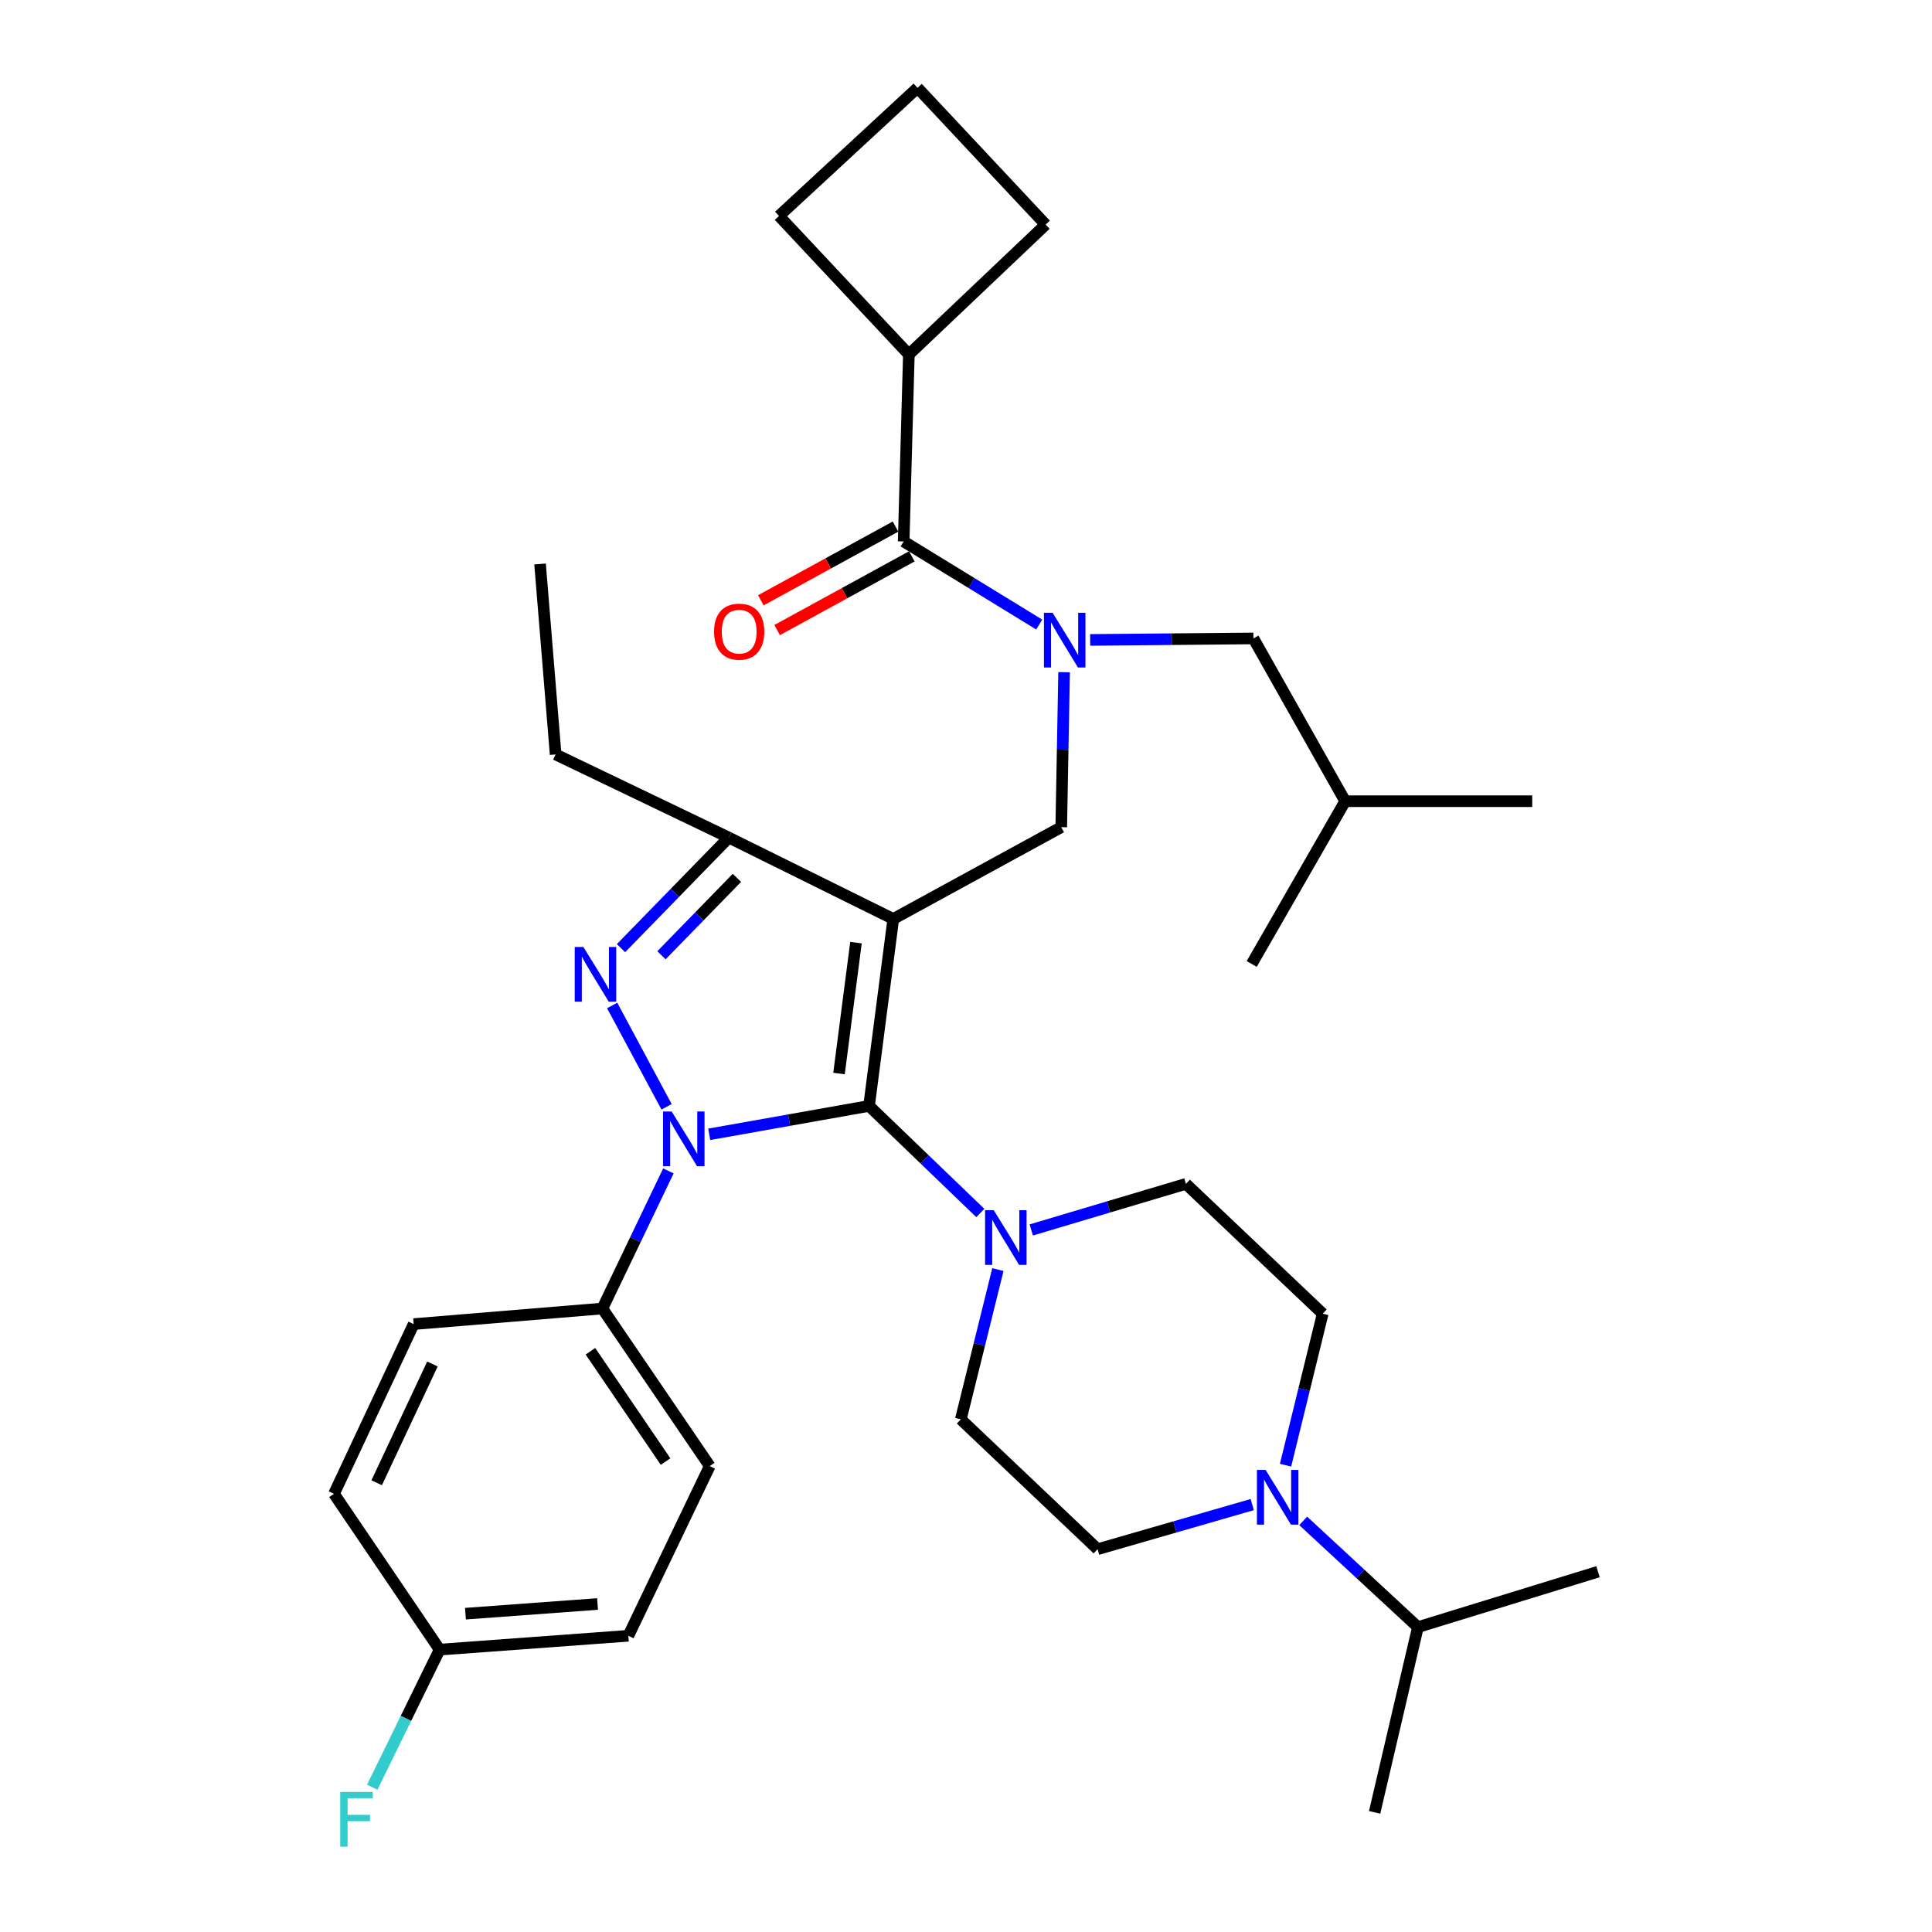 <?xml version='1.0' encoding='iso-8859-1'?>
<svg version='1.1' baseProfile='full'
              xmlns='http://www.w3.org/2000/svg'
                      xmlns:rdkit='http://www.rdkit.org/xml'
                      xmlns:xlink='http://www.w3.org/1999/xlink'
                  xml:space='preserve'
width='1000px' height='1000px' viewBox='0 0 1000 1000'>
<!-- END OF HEADER -->
<rect style='opacity:1.0;fill:#FFFFFF;stroke:none' width='1000' height='1000' x='0' y='0'> </rect>
<path class='bond-0' d='M 345.957,606.059 L 328.876,641.674' style='fill:none;fill-rule:evenodd;stroke:#0000FF;stroke-width:6px;stroke-linecap:butt;stroke-linejoin:miter;stroke-opacity:1' />
<path class='bond-0' d='M 328.876,641.674 L 311.795,677.29' style='fill:none;fill-rule:evenodd;stroke:#000000;stroke-width:6px;stroke-linecap:butt;stroke-linejoin:miter;stroke-opacity:1' />
<path class='bond-1' d='M 367.091,587.124 L 408.453,579.777' style='fill:none;fill-rule:evenodd;stroke:#0000FF;stroke-width:6px;stroke-linecap:butt;stroke-linejoin:miter;stroke-opacity:1' />
<path class='bond-1' d='M 408.453,579.777 L 449.815,572.43' style='fill:none;fill-rule:evenodd;stroke:#000000;stroke-width:6px;stroke-linecap:butt;stroke-linejoin:miter;stroke-opacity:1' />
<path class='bond-2' d='M 345.018,572.888 L 316.858,520.428' style='fill:none;fill-rule:evenodd;stroke:#0000FF;stroke-width:6px;stroke-linecap:butt;stroke-linejoin:miter;stroke-opacity:1' />
<path class='bond-3' d='M 449.815,572.43 L 478.618,600.14' style='fill:none;fill-rule:evenodd;stroke:#000000;stroke-width:6px;stroke-linecap:butt;stroke-linejoin:miter;stroke-opacity:1' />
<path class='bond-3' d='M 478.618,600.14 L 507.42,627.851' style='fill:none;fill-rule:evenodd;stroke:#0000FF;stroke-width:6px;stroke-linecap:butt;stroke-linejoin:miter;stroke-opacity:1' />
<path class='bond-4' d='M 449.815,572.43 L 462.359,475.642' style='fill:none;fill-rule:evenodd;stroke:#000000;stroke-width:6px;stroke-linecap:butt;stroke-linejoin:miter;stroke-opacity:1' />
<path class='bond-4' d='M 434.271,555.653 L 443.052,487.902' style='fill:none;fill-rule:evenodd;stroke:#000000;stroke-width:6px;stroke-linecap:butt;stroke-linejoin:miter;stroke-opacity:1' />
<path class='bond-5' d='M 462.359,475.642 L 377.217,433.521' style='fill:none;fill-rule:evenodd;stroke:#000000;stroke-width:6px;stroke-linecap:butt;stroke-linejoin:miter;stroke-opacity:1' />
<path class='bond-6' d='M 462.359,475.642 L 549.297,428.142' style='fill:none;fill-rule:evenodd;stroke:#000000;stroke-width:6px;stroke-linecap:butt;stroke-linejoin:miter;stroke-opacity:1' />
<path class='bond-7' d='M 377.217,433.521 L 287.595,390.501' style='fill:none;fill-rule:evenodd;stroke:#000000;stroke-width:6px;stroke-linecap:butt;stroke-linejoin:miter;stroke-opacity:1' />
<path class='bond-8' d='M 377.217,433.521 L 349.321,462.144' style='fill:none;fill-rule:evenodd;stroke:#000000;stroke-width:6px;stroke-linecap:butt;stroke-linejoin:miter;stroke-opacity:1' />
<path class='bond-8' d='M 349.321,462.144 L 321.424,490.767' style='fill:none;fill-rule:evenodd;stroke:#0000FF;stroke-width:6px;stroke-linecap:butt;stroke-linejoin:miter;stroke-opacity:1' />
<path class='bond-8' d='M 381.432,454.372 L 361.904,474.408' style='fill:none;fill-rule:evenodd;stroke:#000000;stroke-width:6px;stroke-linecap:butt;stroke-linejoin:miter;stroke-opacity:1' />
<path class='bond-8' d='M 361.904,474.408 L 342.376,494.444' style='fill:none;fill-rule:evenodd;stroke:#0000FF;stroke-width:6px;stroke-linecap:butt;stroke-linejoin:miter;stroke-opacity:1' />
<path class='bond-9' d='M 470.422,183.475 L 541.224,116.256' style='fill:none;fill-rule:evenodd;stroke:#000000;stroke-width:6px;stroke-linecap:butt;stroke-linejoin:miter;stroke-opacity:1' />
<path class='bond-10' d='M 470.422,183.475 L 403.213,111.775' style='fill:none;fill-rule:evenodd;stroke:#000000;stroke-width:6px;stroke-linecap:butt;stroke-linejoin:miter;stroke-opacity:1' />
<path class='bond-11' d='M 470.422,183.475 L 467.738,280.262' style='fill:none;fill-rule:evenodd;stroke:#000000;stroke-width:6px;stroke-linecap:butt;stroke-linejoin:miter;stroke-opacity:1' />
<path class='bond-12' d='M 549.297,428.142 L 550.037,388.034' style='fill:none;fill-rule:evenodd;stroke:#000000;stroke-width:6px;stroke-linecap:butt;stroke-linejoin:miter;stroke-opacity:1' />
<path class='bond-12' d='M 550.037,388.034 L 550.777,347.925' style='fill:none;fill-rule:evenodd;stroke:#0000FF;stroke-width:6px;stroke-linecap:butt;stroke-linejoin:miter;stroke-opacity:1' />
<path class='bond-13' d='M 537.899,323.265 L 502.818,301.763' style='fill:none;fill-rule:evenodd;stroke:#0000FF;stroke-width:6px;stroke-linecap:butt;stroke-linejoin:miter;stroke-opacity:1' />
<path class='bond-13' d='M 502.818,301.763 L 467.738,280.262' style='fill:none;fill-rule:evenodd;stroke:#000000;stroke-width:6px;stroke-linecap:butt;stroke-linejoin:miter;stroke-opacity:1' />
<path class='bond-14' d='M 564.265,331.225 L 606.517,330.841' style='fill:none;fill-rule:evenodd;stroke:#0000FF;stroke-width:6px;stroke-linecap:butt;stroke-linejoin:miter;stroke-opacity:1' />
<path class='bond-14' d='M 606.517,330.841 L 648.768,330.457' style='fill:none;fill-rule:evenodd;stroke:#000000;stroke-width:6px;stroke-linecap:butt;stroke-linejoin:miter;stroke-opacity:1' />
<path class='bond-15' d='M 463.519,272.556 L 428.662,291.635' style='fill:none;fill-rule:evenodd;stroke:#000000;stroke-width:6px;stroke-linecap:butt;stroke-linejoin:miter;stroke-opacity:1' />
<path class='bond-15' d='M 428.662,291.635 L 393.804,310.714' style='fill:none;fill-rule:evenodd;stroke:#FF0000;stroke-width:6px;stroke-linecap:butt;stroke-linejoin:miter;stroke-opacity:1' />
<path class='bond-15' d='M 471.956,287.969 L 437.098,307.048' style='fill:none;fill-rule:evenodd;stroke:#000000;stroke-width:6px;stroke-linecap:butt;stroke-linejoin:miter;stroke-opacity:1' />
<path class='bond-15' d='M 437.098,307.048 L 402.241,326.127' style='fill:none;fill-rule:evenodd;stroke:#FF0000;stroke-width:6px;stroke-linecap:butt;stroke-linejoin:miter;stroke-opacity:1' />
<path class='bond-16' d='M 474.903,45.455 L 403.213,111.775' style='fill:none;fill-rule:evenodd;stroke:#000000;stroke-width:6px;stroke-linecap:butt;stroke-linejoin:miter;stroke-opacity:1' />
<path class='bond-17' d='M 474.903,45.455 L 541.224,116.256' style='fill:none;fill-rule:evenodd;stroke:#000000;stroke-width:6px;stroke-linecap:butt;stroke-linejoin:miter;stroke-opacity:1' />
<path class='bond-18' d='M 648.768,330.457 L 696.269,414.7' style='fill:none;fill-rule:evenodd;stroke:#000000;stroke-width:6px;stroke-linecap:butt;stroke-linejoin:miter;stroke-opacity:1' />
<path class='bond-19' d='M 696.269,414.7 L 647.88,498.944' style='fill:none;fill-rule:evenodd;stroke:#000000;stroke-width:6px;stroke-linecap:butt;stroke-linejoin:miter;stroke-opacity:1' />
<path class='bond-20' d='M 696.269,414.7 L 793.065,414.7' style='fill:none;fill-rule:evenodd;stroke:#000000;stroke-width:6px;stroke-linecap:butt;stroke-linejoin:miter;stroke-opacity:1' />
<path class='bond-21' d='M 533.788,636.621 L 573.805,624.693' style='fill:none;fill-rule:evenodd;stroke:#0000FF;stroke-width:6px;stroke-linecap:butt;stroke-linejoin:miter;stroke-opacity:1' />
<path class='bond-21' d='M 573.805,624.693 L 613.821,612.765' style='fill:none;fill-rule:evenodd;stroke:#000000;stroke-width:6px;stroke-linecap:butt;stroke-linejoin:miter;stroke-opacity:1' />
<path class='bond-22' d='M 516.51,657.13 L 506.913,695.89' style='fill:none;fill-rule:evenodd;stroke:#0000FF;stroke-width:6px;stroke-linecap:butt;stroke-linejoin:miter;stroke-opacity:1' />
<path class='bond-22' d='M 506.913,695.89 L 497.316,734.649' style='fill:none;fill-rule:evenodd;stroke:#000000;stroke-width:6px;stroke-linecap:butt;stroke-linejoin:miter;stroke-opacity:1' />
<path class='bond-23' d='M 568.117,801.868 L 608.137,790.321' style='fill:none;fill-rule:evenodd;stroke:#000000;stroke-width:6px;stroke-linecap:butt;stroke-linejoin:miter;stroke-opacity:1' />
<path class='bond-23' d='M 608.137,790.321 L 648.157,778.774' style='fill:none;fill-rule:evenodd;stroke:#0000FF;stroke-width:6px;stroke-linecap:butt;stroke-linejoin:miter;stroke-opacity:1' />
<path class='bond-24' d='M 568.117,801.868 L 497.316,734.649' style='fill:none;fill-rule:evenodd;stroke:#000000;stroke-width:6px;stroke-linecap:butt;stroke-linejoin:miter;stroke-opacity:1' />
<path class='bond-25' d='M 665.395,758.369 L 675.009,719.172' style='fill:none;fill-rule:evenodd;stroke:#0000FF;stroke-width:6px;stroke-linecap:butt;stroke-linejoin:miter;stroke-opacity:1' />
<path class='bond-25' d='M 675.009,719.172 L 684.623,679.974' style='fill:none;fill-rule:evenodd;stroke:#000000;stroke-width:6px;stroke-linecap:butt;stroke-linejoin:miter;stroke-opacity:1' />
<path class='bond-26' d='M 674.535,787.211 L 704.222,814.702' style='fill:none;fill-rule:evenodd;stroke:#0000FF;stroke-width:6px;stroke-linecap:butt;stroke-linejoin:miter;stroke-opacity:1' />
<path class='bond-26' d='M 704.222,814.702 L 733.91,842.194' style='fill:none;fill-rule:evenodd;stroke:#000000;stroke-width:6px;stroke-linecap:butt;stroke-linejoin:miter;stroke-opacity:1' />
<path class='bond-27' d='M 684.623,679.974 L 613.821,612.765' style='fill:none;fill-rule:evenodd;stroke:#000000;stroke-width:6px;stroke-linecap:butt;stroke-linejoin:miter;stroke-opacity:1' />
<path class='bond-28' d='M 311.795,677.29 L 367.358,758.849' style='fill:none;fill-rule:evenodd;stroke:#000000;stroke-width:6px;stroke-linecap:butt;stroke-linejoin:miter;stroke-opacity:1' />
<path class='bond-28' d='M 305.608,699.416 L 344.502,756.508' style='fill:none;fill-rule:evenodd;stroke:#000000;stroke-width:6px;stroke-linecap:butt;stroke-linejoin:miter;stroke-opacity:1' />
<path class='bond-29' d='M 311.795,677.29 L 214.109,685.353' style='fill:none;fill-rule:evenodd;stroke:#000000;stroke-width:6px;stroke-linecap:butt;stroke-linejoin:miter;stroke-opacity:1' />
<path class='bond-30' d='M 227.551,853.84 L 325.236,846.675' style='fill:none;fill-rule:evenodd;stroke:#000000;stroke-width:6px;stroke-linecap:butt;stroke-linejoin:miter;stroke-opacity:1' />
<path class='bond-30' d='M 240.919,835.241 L 309.298,830.225' style='fill:none;fill-rule:evenodd;stroke:#000000;stroke-width:6px;stroke-linecap:butt;stroke-linejoin:miter;stroke-opacity:1' />
<path class='bond-31' d='M 227.551,853.84 L 210.108,889.455' style='fill:none;fill-rule:evenodd;stroke:#000000;stroke-width:6px;stroke-linecap:butt;stroke-linejoin:miter;stroke-opacity:1' />
<path class='bond-31' d='M 210.108,889.455 L 192.664,925.07' style='fill:none;fill-rule:evenodd;stroke:#33CCCC;stroke-width:6px;stroke-linecap:butt;stroke-linejoin:miter;stroke-opacity:1' />
<path class='bond-32' d='M 227.551,853.84 L 172.876,773.189' style='fill:none;fill-rule:evenodd;stroke:#000000;stroke-width:6px;stroke-linecap:butt;stroke-linejoin:miter;stroke-opacity:1' />
<path class='bond-33' d='M 287.595,390.501 L 279.532,291.918' style='fill:none;fill-rule:evenodd;stroke:#000000;stroke-width:6px;stroke-linecap:butt;stroke-linejoin:miter;stroke-opacity:1' />
<path class='bond-34' d='M 367.358,758.849 L 325.236,846.675' style='fill:none;fill-rule:evenodd;stroke:#000000;stroke-width:6px;stroke-linecap:butt;stroke-linejoin:miter;stroke-opacity:1' />
<path class='bond-35' d='M 214.109,685.353 L 172.876,773.189' style='fill:none;fill-rule:evenodd;stroke:#000000;stroke-width:6px;stroke-linecap:butt;stroke-linejoin:miter;stroke-opacity:1' />
<path class='bond-35' d='M 223.83,705.995 L 194.967,767.48' style='fill:none;fill-rule:evenodd;stroke:#000000;stroke-width:6px;stroke-linecap:butt;stroke-linejoin:miter;stroke-opacity:1' />
<path class='bond-36' d='M 733.91,842.194 L 711.507,938.073' style='fill:none;fill-rule:evenodd;stroke:#000000;stroke-width:6px;stroke-linecap:butt;stroke-linejoin:miter;stroke-opacity:1' />
<path class='bond-37' d='M 733.91,842.194 L 827.124,813.514' style='fill:none;fill-rule:evenodd;stroke:#000000;stroke-width:6px;stroke-linecap:butt;stroke-linejoin:miter;stroke-opacity:1' />
<path  class='atom-0' d='M 347.656 575.304
L 356.936 590.304
Q 357.856 591.784, 359.336 594.464
Q 360.816 597.144, 360.896 597.304
L 360.896 575.304
L 364.656 575.304
L 364.656 603.624
L 360.776 603.624
L 350.816 587.224
Q 349.656 585.304, 348.416 583.104
Q 347.216 580.904, 346.856 580.224
L 346.856 603.624
L 343.176 603.624
L 343.176 575.304
L 347.656 575.304
' fill='#0000FF'/>
<path  class='atom-4' d='M 301.952 490.162
L 311.232 505.162
Q 312.152 506.642, 313.632 509.322
Q 315.112 512.002, 315.192 512.162
L 315.192 490.162
L 318.952 490.162
L 318.952 518.482
L 315.072 518.482
L 305.112 502.082
Q 303.952 500.162, 302.712 497.962
Q 301.512 495.762, 301.152 495.082
L 301.152 518.482
L 297.472 518.482
L 297.472 490.162
L 301.952 490.162
' fill='#0000FF'/>
<path  class='atom-7' d='M 544.823 317.185
L 554.103 332.185
Q 555.023 333.665, 556.503 336.345
Q 557.983 339.025, 558.063 339.185
L 558.063 317.185
L 561.823 317.185
L 561.823 345.505
L 557.943 345.505
L 547.983 329.105
Q 546.823 327.185, 545.583 324.985
Q 544.383 322.785, 544.023 322.105
L 544.023 345.505
L 540.343 345.505
L 540.343 317.185
L 544.823 317.185
' fill='#0000FF'/>
<path  class='atom-9' d='M 369.596 326.945
Q 369.596 320.145, 372.956 316.345
Q 376.316 312.545, 382.596 312.545
Q 388.876 312.545, 392.236 316.345
Q 395.596 320.145, 395.596 326.945
Q 395.596 333.825, 392.196 337.745
Q 388.796 341.625, 382.596 341.625
Q 376.356 341.625, 372.956 337.745
Q 369.596 333.865, 369.596 326.945
M 382.596 338.425
Q 386.916 338.425, 389.236 335.545
Q 391.596 332.625, 391.596 326.945
Q 391.596 321.385, 389.236 318.585
Q 386.916 315.745, 382.596 315.745
Q 378.276 315.745, 375.916 318.545
Q 373.596 321.345, 373.596 326.945
Q 373.596 332.665, 375.916 335.545
Q 378.276 338.425, 382.596 338.425
' fill='#FF0000'/>
<path  class='atom-17' d='M 514.357 626.387
L 523.637 641.387
Q 524.557 642.867, 526.037 645.547
Q 527.517 648.227, 527.597 648.387
L 527.597 626.387
L 531.357 626.387
L 531.357 654.707
L 527.477 654.707
L 517.517 638.307
Q 516.357 636.387, 515.117 634.187
Q 513.917 631.987, 513.557 631.307
L 513.557 654.707
L 509.877 654.707
L 509.877 626.387
L 514.357 626.387
' fill='#0000FF'/>
<path  class='atom-19' d='M 655.062 760.815
L 664.342 775.815
Q 665.262 777.295, 666.742 779.975
Q 668.222 782.655, 668.302 782.815
L 668.302 760.815
L 672.062 760.815
L 672.062 789.135
L 668.182 789.135
L 658.222 772.735
Q 657.062 770.815, 655.822 768.615
Q 654.622 766.415, 654.262 765.735
L 654.262 789.135
L 650.582 789.135
L 650.582 760.815
L 655.062 760.815
' fill='#0000FF'/>
<path  class='atom-25' d='M 176.111 927.515
L 192.951 927.515
L 192.951 930.755
L 179.911 930.755
L 179.911 939.355
L 191.511 939.355
L 191.511 942.635
L 179.911 942.635
L 179.911 955.835
L 176.111 955.835
L 176.111 927.515
' fill='#33CCCC'/>
</svg>
